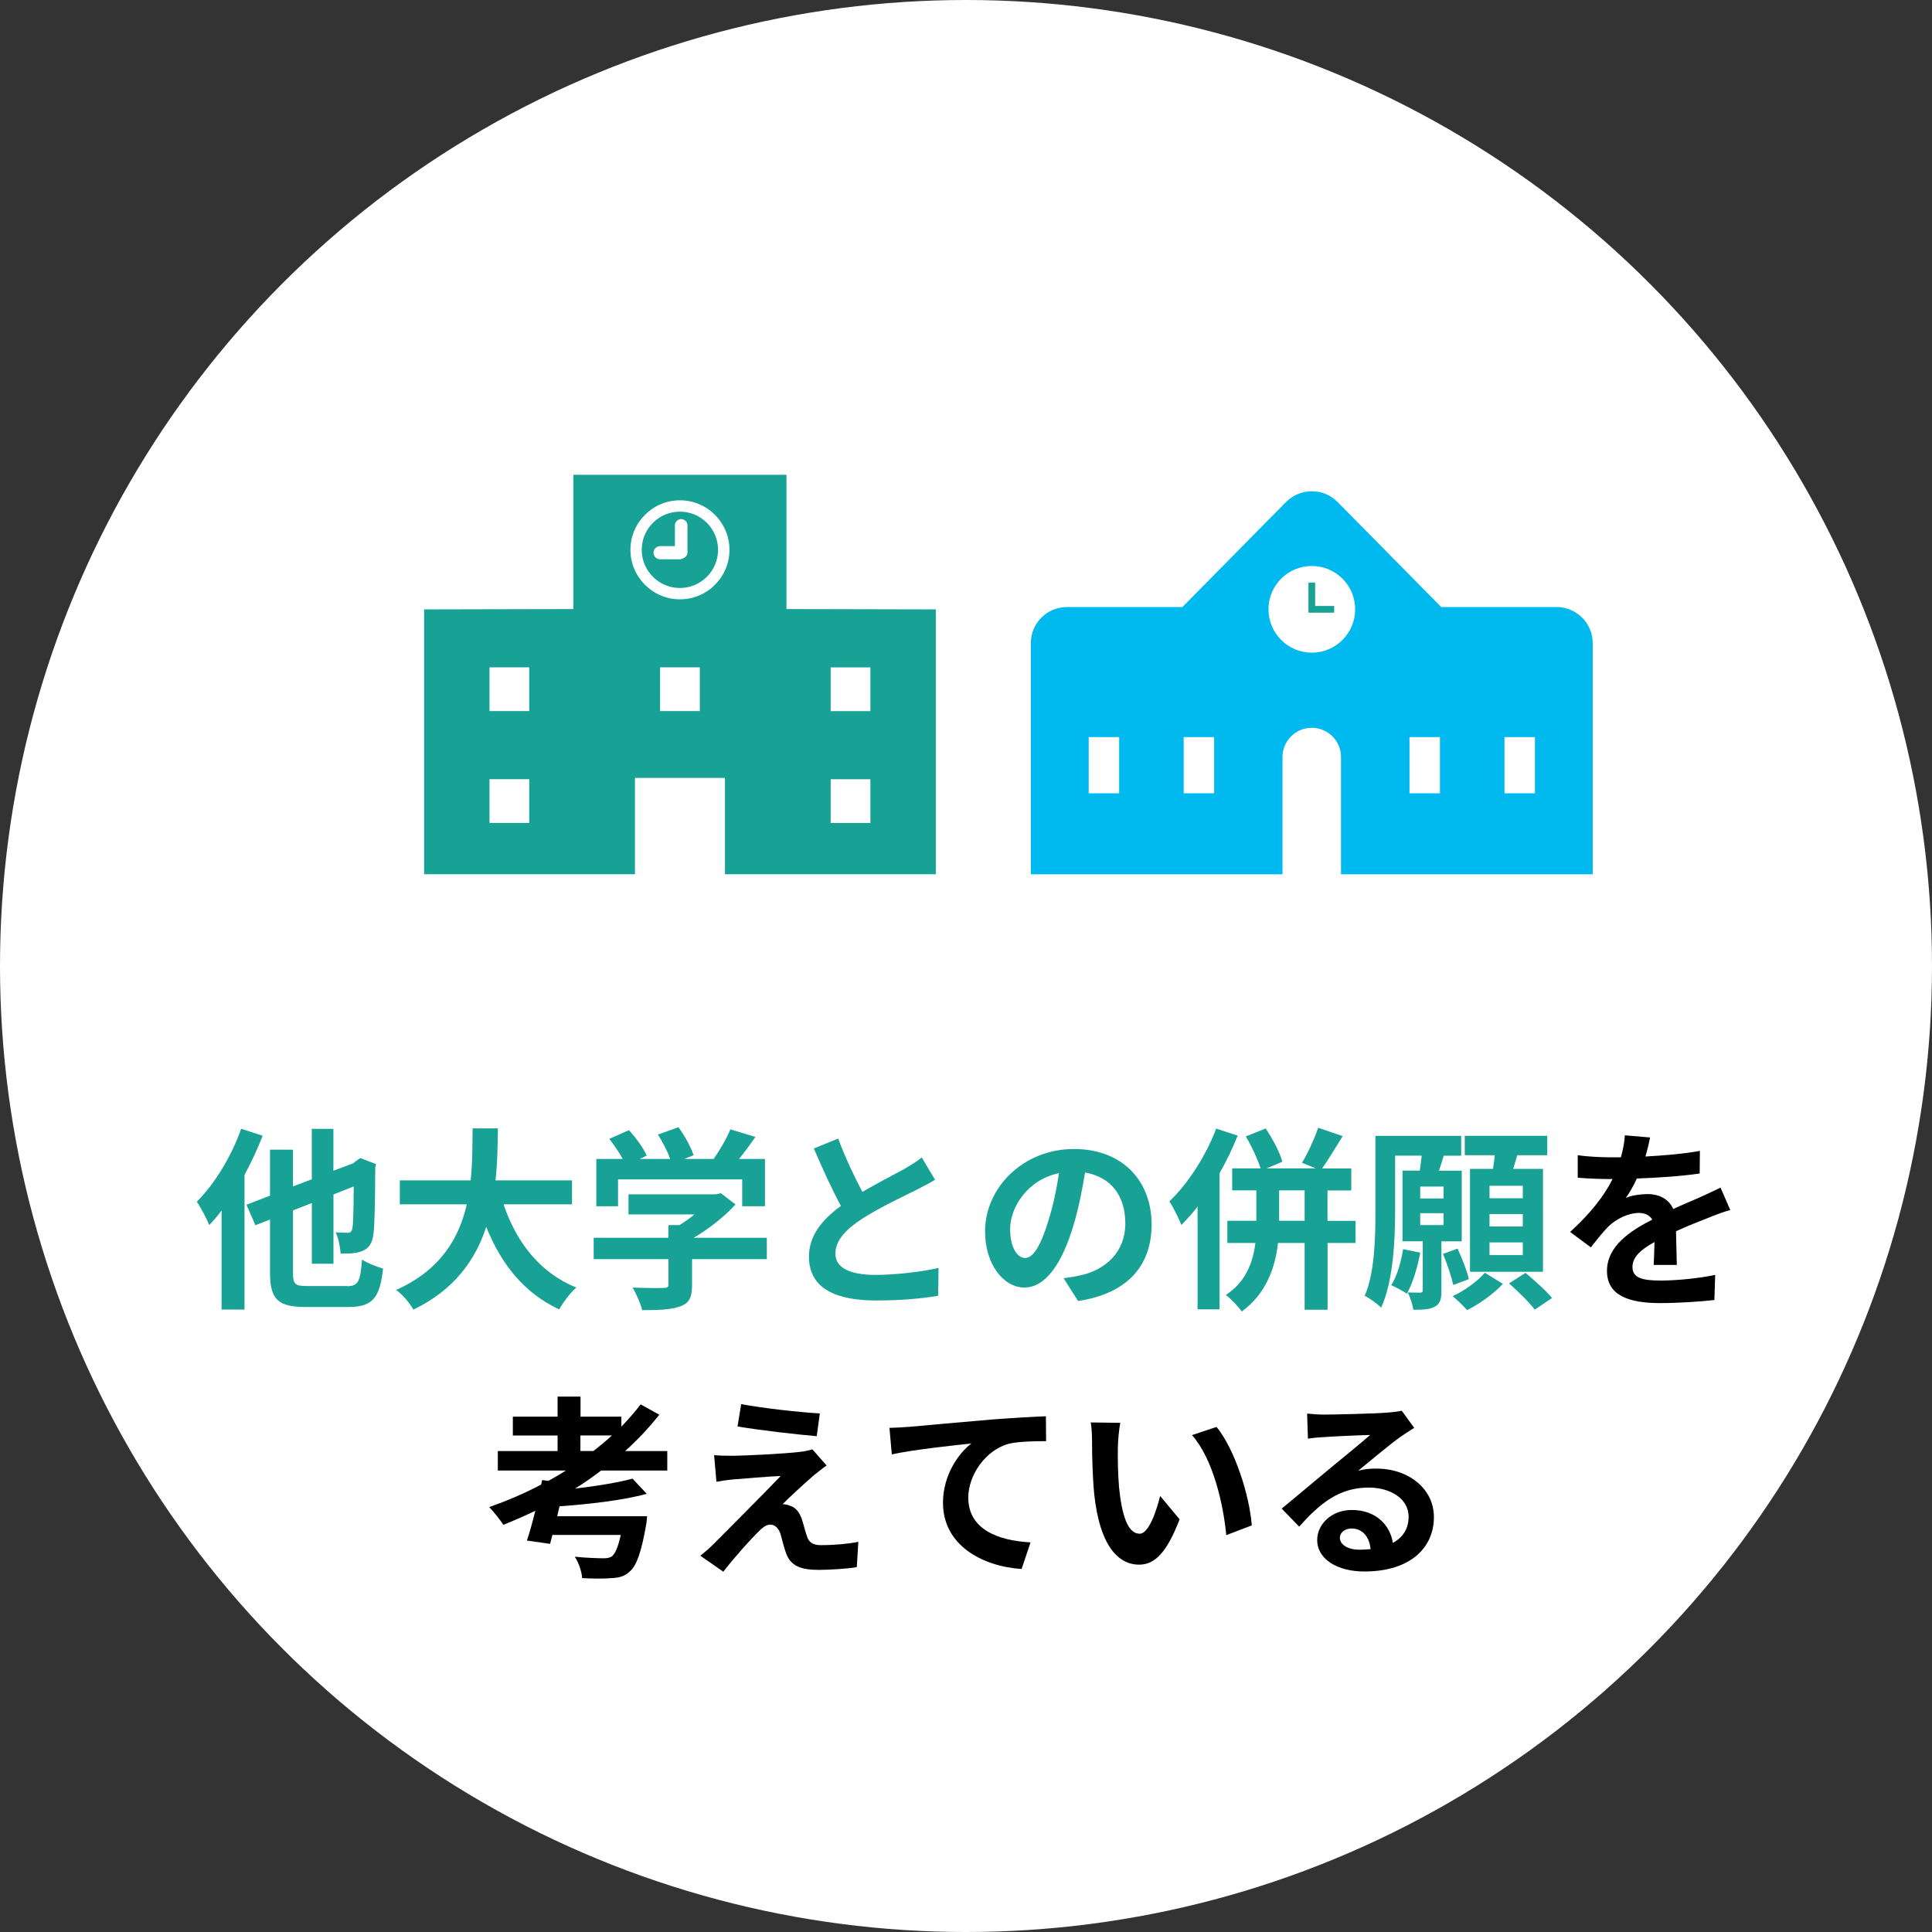 <?xml version="1.0" encoding="UTF-8"?>
<svg id="b" data-name="レイヤー 2" xmlns="http://www.w3.org/2000/svg" viewBox="0 0 288 288">
  <rect x="0" y="0" width="288" height="288" fill="#333333" stroke="none"/>
  <defs>
    <style>
      .d {
        fill: #fff;
      }

      .e {
        fill: #00b9ef;
      }

      .f {
        fill: none;
        stroke: #17a295;
        stroke-miterlimit: 10;
      }

      .g {
        fill: #17a295;
      }
    </style>
  </defs>
  <g id="c" data-name="文字">
    <g>
      <circle class="d" cx="144" cy="144" r="144"/>
      <g>
        <path class="g" d="M39.15,169.31c-.75,1.94-1.68,3.94-2.7,5.83v20.07h-3.42v-14.76c-.61,.81-1.22,1.54-1.83,2.17-.32-.78-1.28-2.67-1.86-3.48,2.61-2.61,5.16-6.73,6.61-10.88l3.19,1.04Zm12.56,22.42c1.71,0,2-.7,2.26-3.97,.78,.52,2.2,1.1,3.13,1.33-.46,4.29-1.48,5.74-5.13,5.74h-6.41c-4.12,0-5.31-1.13-5.31-5.11v-7.92l-2.18,.84-1.33-3.05,3.51-1.36v-6.85h3.42v5.48l2.81-1.07v-7.51h3.22v6.24l2.93-1.1,.44-.35,.64-.44,2.35,.9-.12,.52c-.03,5.05-.09,8.53-.26,9.8-.15,1.45-.67,2.21-1.62,2.61-.9,.41-2.26,.43-3.28,.41-.06-.96-.35-2.41-.75-3.16,.64,.03,1.45,.06,1.77,.06,.41,0,.61-.12,.73-.67,.12-.52,.17-2.44,.2-6.24l-3.02,1.19v10.33h-3.22v-9.05l-2.81,1.1v9.28c0,1.74,.29,2,2.15,2h5.89Z"/>
        <path class="g" d="M75.06,179.52c1.91,5.66,5.42,10.21,10.85,12.42-.87,.72-2,2.26-2.55,3.25-5.25-2.46-8.62-6.7-10.88-12.3-1.57,4.84-4.7,9.37-10.85,12.33-.55-.96-1.57-2.2-2.58-2.93,6.64-2.96,9.4-7.77,10.53-12.76h-9.98v-3.57h10.56c.29-2.73,.26-5.37,.29-7.75h3.77c-.03,2.38-.06,5.05-.35,7.75h11.4v3.57h-10.21Z"/>
        <path class="g" d="M114.33,187.7h-11.17v3.86c0,1.8-.38,2.7-1.8,3.19-1.36,.49-3.16,.55-5.63,.55-.23-.99-.9-2.44-1.42-3.37,1.86,.09,4,.09,4.58,.06,.61,0,.75-.12,.75-.52v-3.77h-11.14v-3.19h11.14v-1.89h1.65c.75-.46,1.54-1.01,2.23-1.59h-9.83v-2.99h13.02l.75-.17,2.18,1.68c-1.62,1.77-3.89,3.6-6.24,4.96h10.91v3.19Zm-22.19-7.89h-3.25v-7.05h3.94c-.52-.96-1.31-2.09-2-2.99l2.93-1.3c1.02,1.13,2.18,2.67,2.64,3.8l-1.04,.49h4.55c-.41-1.13-1.13-2.52-1.83-3.63l3.05-1.1c.93,1.25,1.89,3.02,2.26,4.18l-1.39,.55h4.38c.96-1.36,1.94-3.05,2.49-4.41l3.74,1.13c-.78,1.13-1.62,2.26-2.44,3.28h3.86v7.05h-3.39v-4h-18.51v4Z"/>
        <path class="g" d="M139.38,175.87c-.87,.52-1.8,1.02-2.84,1.54-1.8,.9-5.4,2.58-8.01,4.26-2.41,1.57-4,3.22-4,5.22s2,3.16,5.98,3.16c2.96,0,6.85-.46,9.4-1.04l-.06,4.15c-2.44,.41-5.48,.7-9.22,.7-5.71,0-10.04-1.6-10.04-6.53,0-3.19,2-5.54,4.76-7.57-1.33-2.46-2.73-5.51-4.03-8.56l3.63-1.48c1.1,2.99,2.44,5.74,3.6,7.95,2.35-1.36,4.84-2.64,6.21-3.39,1.07-.64,1.91-1.13,2.64-1.74l2,3.34Z"/>
        <path class="g" d="M158.55,190.54c1.1-.14,1.92-.29,2.67-.46,3.68-.87,6.53-3.51,6.53-7.69s-2.15-6.93-6-7.6c-.41,2.44-.9,5.1-1.71,7.8-1.71,5.8-4.21,9.34-7.34,9.34s-5.86-3.51-5.86-8.35c0-6.61,5.77-12.3,13.23-12.3s11.6,4.96,11.6,11.23-3.71,10.33-10.96,11.43l-2.15-3.39Zm-2.23-8.7c.67-2.12,1.19-4.58,1.54-6.96-4.76,.99-7.28,5.16-7.28,8.33,0,2.9,1.16,4.32,2.23,4.32,1.19,0,2.35-1.8,3.51-5.69Z"/>
        <path class="g" d="M184.5,169.28c-.75,1.86-1.65,3.77-2.7,5.6v20.3h-3.28v-15.31c-.78,1.01-1.6,1.91-2.41,2.73-.32-.81-1.22-2.7-1.8-3.51,2.76-2.61,5.42-6.73,6.99-10.85l3.19,1.04Zm17.58,16.01h-4.18v9.95h-3.42v-9.95h-3.97c-.41,3.65-1.74,7.54-5.4,10.21-.52-.73-1.59-1.86-2.38-2.47,3.05-1.97,4.06-4.96,4.41-7.74h-4.18v-3.31h4.32v-4.53h-3.6v-3.28h4.24c-.44-1.33-1.33-3.31-2.21-4.76l2.96-1.19c1.04,1.54,2.12,3.57,2.49,4.96l-2.35,.99h7.34l-2.06-.84c.87-1.42,1.86-3.6,2.41-5.22l3.65,1.25c-1.07,1.71-2.17,3.57-3.07,4.82h4.35v3.28h-3.54v4.53h4.18v3.31Zm-7.6-3.31v-4.53h-3.8v4.53h3.8Z"/>
        <path class="g" d="M214.87,185.03v7.37c0,1.25-.17,1.94-.99,2.38-.78,.44-1.77,.46-3.19,.46-.12-.75-.46-1.86-.84-2.58,.78,.03,1.6,.03,1.86,.03,.29,0,.38-.09,.38-.35v-7.31h-3.02v-10.53h2.58c.09-.72,.2-1.51,.29-2.23h-3.97v8.24c0,4.35-.29,10.56-2.09,14.42-.49-.52-1.77-1.45-2.44-1.77,1.51-3.54,1.59-8.67,1.59-12.62v-11.22h12.79v2.96h-2.61c-.23,.78-.46,1.54-.7,2.23h3.39v10.53h-3.04Zm-3.16,1.71c-.41,2.23-1.13,4.58-2,6.12-.52-.41-1.68-.99-2.32-1.28,.87-1.36,1.45-3.39,1.77-5.37l2.55,.52Zm3.48-9.86h-3.48v1.77h3.48v-1.77Zm-3.48,5.74h3.48v-1.77h-3.48v1.77Zm4.93,8.93c-.26-1.16-.9-3.16-1.54-4.64l2.18-.78c.67,1.45,1.42,3.37,1.68,4.55l-2.32,.87Zm7.4-.17c-1.36,1.48-3.57,3.04-5.34,3.92-.52-.61-1.48-1.51-2.15-2.09,1.77-.78,3.77-2.29,4.79-3.48l2.7,1.65Zm-1.48-17.14c.12-.67,.2-1.36,.26-2.03h-4.47v-2.9h12.3v2.9h-4.47c-.2,.7-.41,1.39-.61,2.03h4.44v15.34h-10.88v-15.34h3.42Zm4.44,2.52h-4.96v1.86h4.96v-1.86Zm0,4.21h-4.96v1.86h4.96v-1.86Zm0,4.23h-4.96v1.89h4.96v-1.89Zm.41,4.55c1.31,1.1,3.08,2.67,3.95,3.74l-2.58,1.74c-.78-1.07-2.49-2.73-3.83-3.92l2.46-1.57Z"/>
        <path d="M246.51,188.57c.06-.84,.09-2.18,.12-3.42-2.12,1.16-3.28,2.29-3.28,3.71,0,1.59,1.36,2.03,4.18,2.03,2.44,0,5.63-.32,8.15-.84l-.12,3.74c-1.91,.23-5.42,.46-8.12,.46-4.5,0-7.89-1.07-7.89-4.79s3.48-5.98,6.76-7.66c-.46-.73-1.22-.99-2-.99-1.62,0-3.39,.93-4.5,1.97-.87,.87-1.68,1.91-2.67,3.16l-3.08-2.29c3.02-2.78,5.05-5.34,6.32-7.89h-.35c-1.16,0-3.28-.06-4.84-.2v-3.36c1.45,.23,3.6,.32,5.05,.32h1.39c.35-1.3,.55-2.46,.58-3.28l3.77,.32c-.15,.7-.35,1.68-.7,2.84,2.7-.15,5.6-.38,8.12-.84l-.03,3.37c-2.76,.41-6.29,.64-9.37,.75-.46,1.02-1.04,2.06-1.65,2.9,.75-.38,2.29-.58,3.25-.58,1.74,0,3.19,.75,3.83,2.23,1.48-.7,2.7-1.19,3.89-1.71,1.1-.49,2.12-.99,3.16-1.48l1.45,3.34c-.93,.23-2.44,.81-3.42,1.22-1.28,.49-2.9,1.13-4.67,1.94,.03,1.6,.09,3.71,.12,5.02h-3.45Z"/>
        <path d="M89.62,219.2c-1.25,.96-2.55,1.86-3.89,2.7,3.25-.38,6.41-.9,8.56-1.48l2.12,2.26c-3.6,.99-8.59,1.54-13,1.86l-.35,1.48h13.4s-.06,.96-.17,1.45c-.7,3.92-1.39,5.89-2.38,6.76-.78,.75-1.57,.96-2.78,1.02-.96,.09-2.61,.09-4.35,0-.06-.96-.49-2.26-1.1-3.19,1.68,.17,3.51,.23,4.26,.23,.55,0,.93-.06,1.28-.29,.46-.38,.93-1.36,1.31-3.19h-10.18l-.35,1.33-3.45-.49c.41-1.22,.84-2.79,1.25-4.44-1.57,.75-3.16,1.45-4.76,2.09-.46-.7-1.48-2-2.12-2.64,2.64-.93,5.25-2.03,7.75-3.36l.15-.67,.93,.12c.9-.49,1.77-1.01,2.61-1.54h-10.15v-2.9h8.91v-2.32h-6.67v-2.81h6.67v-2.99h3.42v2.99h6.09v1.48c1.04-1.07,2-2.17,2.87-3.31l2.78,1.54c-1.51,1.91-3.22,3.74-5.1,5.42h6.29v2.9h-9.83Zm-1.16-2.9c.96-.75,1.89-1.51,2.76-2.32h-4.7v2.32h1.94Z"/>
        <path d="M121.34,219.9c-1.31,1.13-4,3.6-4.67,4.32,.26,0,.78,.09,1.07,.23,.84,.26,1.36,.87,1.77,1.94,.26,.78,.52,1.89,.78,2.61,.26,.9,.9,1.33,2.03,1.33,2.2,0,4.18-.2,5.63-.49l-.23,3.77c-1.19,.23-4.15,.41-5.63,.41-2.73,0-4.21-.58-4.9-2.46-.32-.84-.64-2.18-.84-2.9-.35-1.02-.96-1.39-1.54-1.39s-1.19,.46-1.86,1.16c-1.02,1.02-3.16,3.34-5.13,5.86l-3.42-2.38c.52-.41,1.25-1.02,2-1.77,1.48-1.51,7.34-7.34,9.98-10.12-2.03,.09-5.45,.38-7.11,.52-.99,.09-1.86,.23-2.47,.35l-.35-3.97c.67,.06,1.71,.09,2.76,.09,1.36,0,7.89-.29,10.27-.61,.52-.06,1.31-.23,1.62-.35l2.12,2.41c-.75,.52-1.36,1.04-1.89,1.45Zm.87-9.2l-.46,3.39c-3.02-.26-8.38-.87-11.81-1.45l.55-3.33c3.22,.61,8.73,1.22,11.72,1.39Z"/>
        <path d="M135.4,212.71c2.38-.23,7.14-.64,12.39-1.1,2.96-.23,6.12-.41,8.12-.49l.03,3.71c-1.54,0-4,.03-5.54,.38-3.45,.93-6.06,4.64-6.06,8.04,0,4.73,4.44,6.41,9.28,6.67l-1.33,3.97c-6.03-.41-11.72-3.65-11.72-9.86,0-4.15,2.32-7.4,4.23-8.85-2.47,.26-8.53,.9-11.86,1.62l-.35-3.95c1.13-.03,2.23-.09,2.81-.15Z"/>
        <path d="M166.64,215.58c-.03,1.86,0,4.03,.17,6.09,.41,4.15,1.28,6.96,3.08,6.96,1.36,0,2.49-3.37,3.05-5.63l2.9,3.48c-1.91,4.99-3.71,6.76-6.03,6.76-3.13,0-5.89-2.84-6.7-10.56-.26-2.64-.32-5.97-.32-7.74,0-.81-.03-2.03-.2-2.9l4.41,.06c-.2,1.01-.35,2.7-.35,3.48Zm19.96,11.81l-3.8,1.45c-.44-4.61-1.97-11.37-5.11-14.91l3.66-1.22c2.73,3.34,4.93,10.27,5.25,14.68Z"/>
        <path d="M210.81,212.85c-.7,.43-1.36,.87-2,1.31-1.54,1.07-4.55,3.62-6.35,5.08,.96-.26,1.77-.32,2.7-.32,4.87,0,8.59,3.05,8.59,7.22,0,4.53-3.45,8.12-10.38,8.12-4,0-7.02-1.83-7.02-4.7,0-2.32,2.12-4.47,5.16-4.47,3.54,0,5.69,2.18,6.12,4.9,1.57-.84,2.35-2.18,2.35-3.92,0-2.58-2.61-4.32-5.95-4.32-4.41,0-7.28,2.35-10.36,5.83l-2.61-2.7c2.03-1.65,5.48-4.58,7.19-5.98,1.6-1.33,4.58-3.74,6-4.99-1.48,.03-5.42,.2-6.93,.32-.78,.03-1.68,.12-2.35,.23l-.12-3.74c.81,.09,1.8,.15,2.61,.15,1.51,0,7.66-.15,9.28-.29,1.19-.09,1.86-.2,2.21-.29l1.86,2.55Zm-6.5,18.07c-.17-1.86-1.25-3.07-2.81-3.07-1.07,0-1.77,.64-1.77,1.36,0,1.07,1.22,1.8,2.9,1.8,.61,0,1.16-.03,1.68-.09Z"/>
      </g>
      <g>
        <path class="g" d="M117.24,90.79v-20.01h-31.77v20.01l-22.25,.05v39.48h31.43v-14.36h13.42v14.36h31.43v-39.48l-22.25-.05Zm-38.35,31.88h-5.92v-6.52h5.92v6.52Zm0-16.67h-5.92v-6.52h5.92v6.52Zm25.43,0h-5.92v-6.52h5.92v6.52Zm-2.96-16.66c-4.07,0-7.38-3.31-7.38-7.38s3.31-7.38,7.38-7.38,7.38,3.31,7.38,7.38-3.31,7.38-7.38,7.38Zm28.39,33.34h-5.92v-6.52h5.92v6.52Zm0-16.67h-5.92v-6.52h5.92v6.52Z"/>
        <path class="g" d="M101.35,76.27c-3.14,0-5.69,2.55-5.69,5.69s2.55,5.69,5.69,5.69,5.69-2.55,5.69-5.69-2.55-5.69-5.69-5.69Zm1.13,6.06c0,.41-.26,.75-.62,.88-.16,.1-.34,.16-.54,.16h-2.92c-.54,0-.98-.44-.98-.98s.44-.98,.98-.98h2.21v-3.1c0-.51,.42-.93,.93-.93s.94,.42,.94,.93v4.02Z"/>
      </g>
      <g>
        <path class="e" d="M232.05,90.49h-17.21l-15.45-15.66c-1.01-1.03-2.4-1.6-3.84-1.6s-2.82,.58-3.84,1.6l-15.45,15.66h-17.21c-2.98,0-5.39,2.41-5.39,5.39v34.45h37.52v-17.48c0-2.41,1.95-4.36,4.36-4.36s4.36,1.95,4.36,4.36v17.48h37.52v-34.45c0-2.98-2.41-5.39-5.39-5.39Zm-65.22,27.77h-4.54v-8.38h4.54v8.38Zm14.16,0h-4.54v-8.38h4.54v8.38Zm14.56-20.97c-3.57,0-6.46-2.89-6.46-6.46s2.89-6.46,6.46-6.46,6.46,2.89,6.46,6.46-2.89,6.46-6.46,6.46Zm19.1,20.97h-4.54v-8.38h4.54v8.38Zm14.16,0h-4.54v-8.38h4.54v8.38Z"/>
        <polyline class="f" points="195.55 86.84 195.55 90.83 198.88 90.83"/>
      </g>
    </g>
  </g>
</svg>